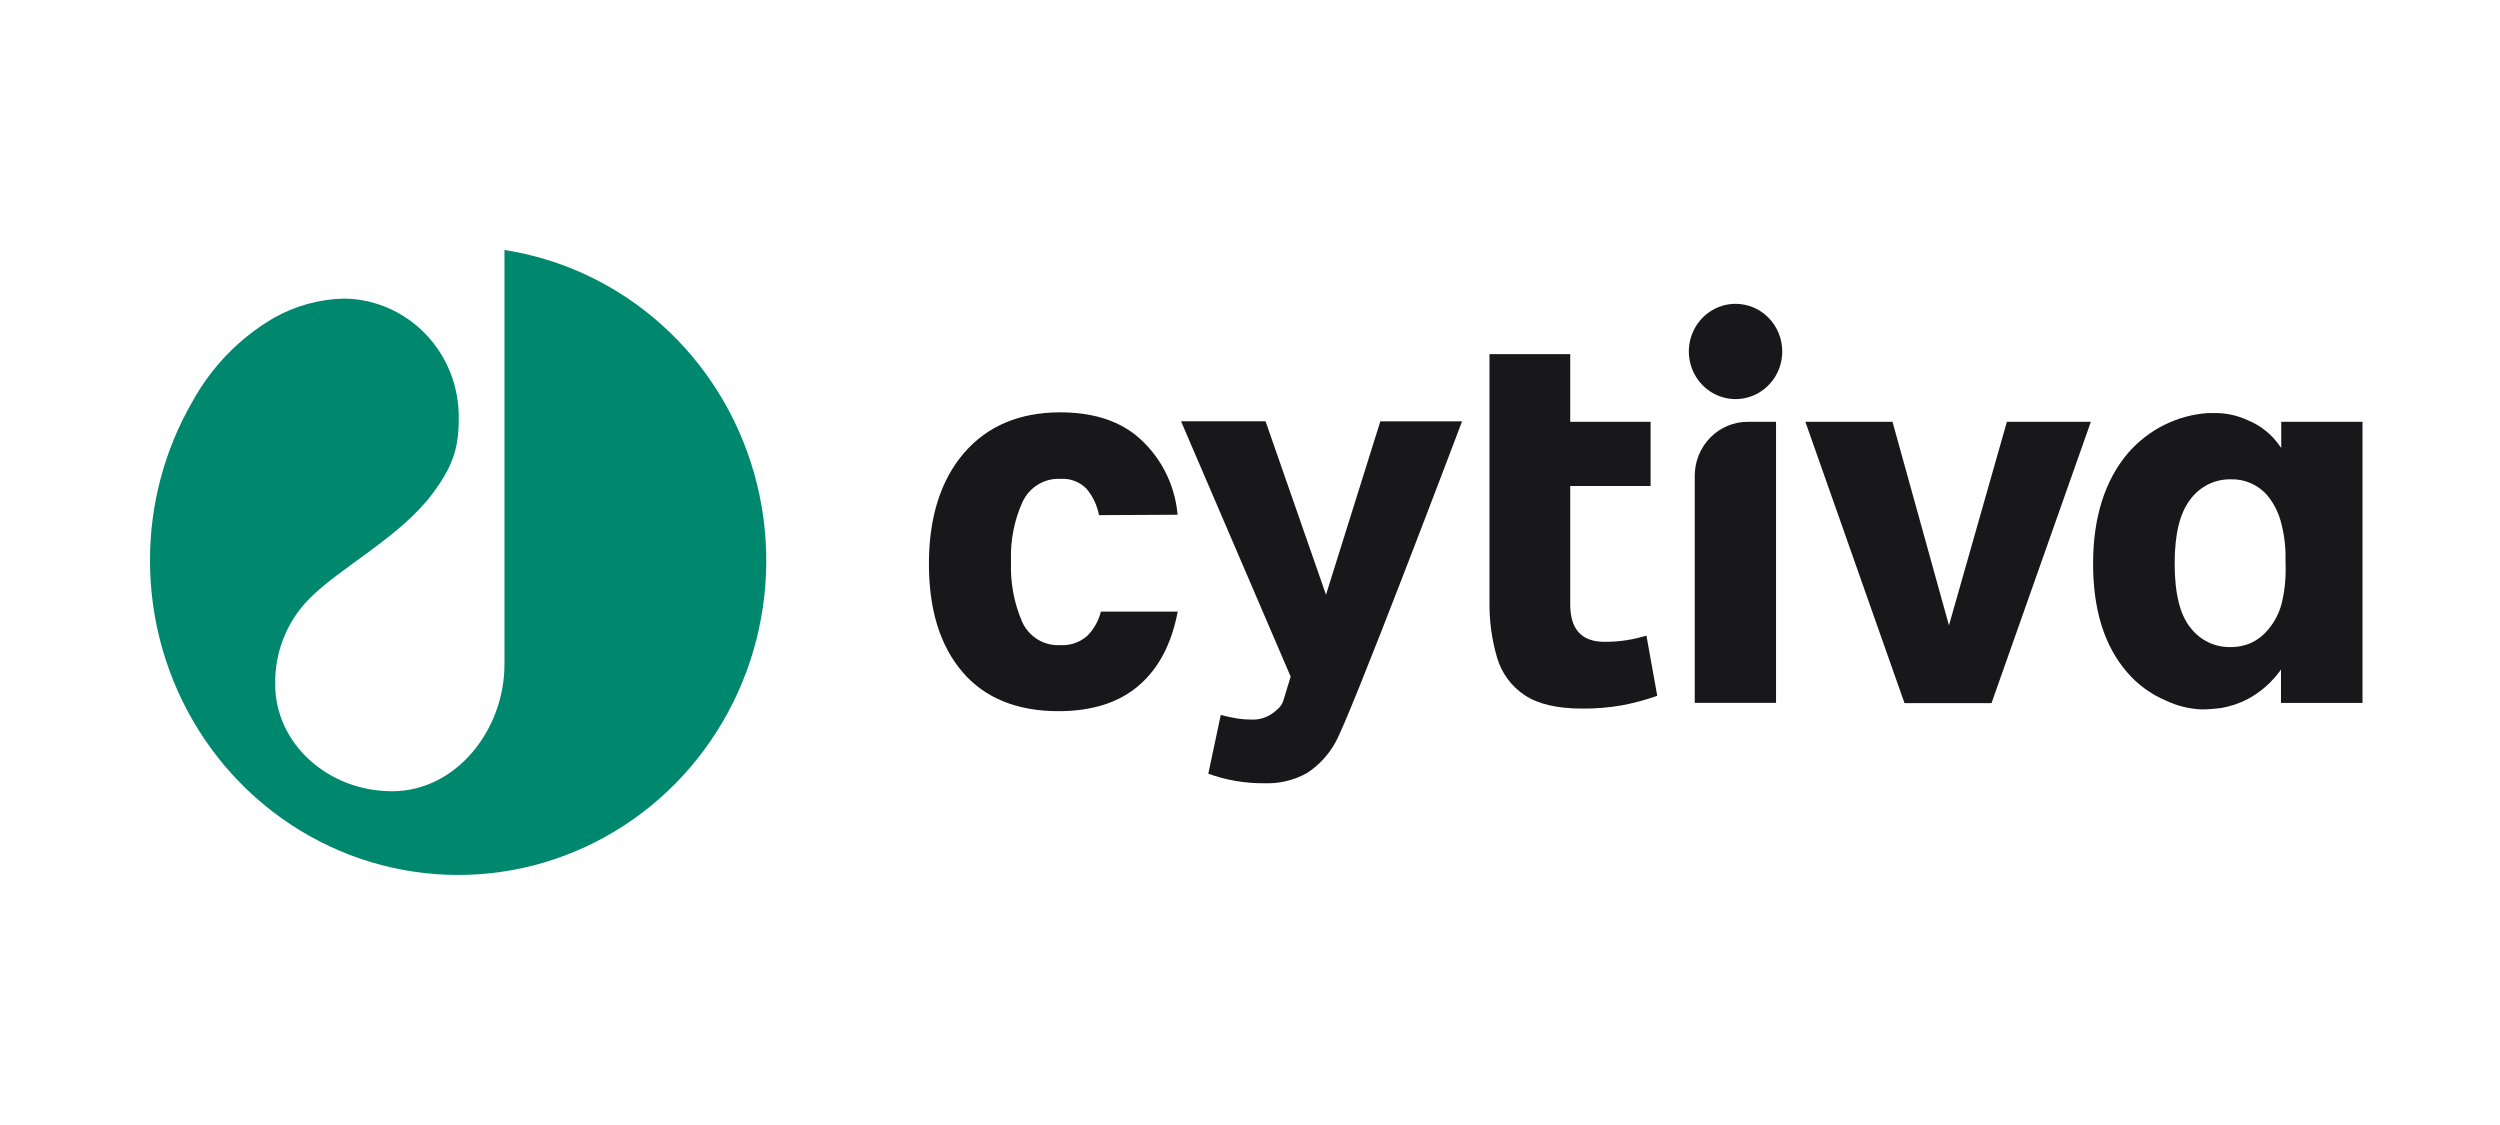 <svg xmlns="http://www.w3.org/2000/svg" width="200" height="90" viewBox="0 0 200 90" fill="none"><rect width="200" height="90" fill="white"></rect><g clip-path="url(#clip0_68_8)"><path d="M84.822 51.61C84.192 51.647 83.566 51.492 83.024 51.163C82.482 50.835 82.049 50.349 81.78 49.767C81.123 48.247 80.816 46.594 80.882 44.934C80.812 43.276 81.132 41.626 81.817 40.12C82.092 39.549 82.526 39.072 83.064 38.75C83.603 38.428 84.223 38.274 84.847 38.309C85.227 38.283 85.608 38.34 85.966 38.476C86.323 38.612 86.647 38.825 86.918 39.099C87.427 39.701 87.773 40.429 87.919 41.211L94.207 41.18C94.099 39.934 93.743 38.724 93.161 37.624C92.578 36.523 91.782 35.556 90.82 34.78C89.308 33.589 87.287 32.987 84.822 32.987C81.565 32.987 78.971 34.084 77.115 36.247C75.259 38.409 74.313 41.386 74.313 45.097C74.313 48.808 75.216 51.672 76.998 53.76C78.781 55.847 81.368 56.894 84.687 56.894C87.391 56.894 89.567 56.191 91.146 54.806C92.725 53.421 93.721 51.503 94.219 48.927H88.073C87.888 49.664 87.51 50.336 86.979 50.87C86.382 51.394 85.608 51.66 84.822 51.61Z" fill="#18181B"></path><path d="M132.581 55.665L131.715 50.851C131.208 51.003 130.693 51.123 130.172 51.208C129.574 51.305 128.97 51.351 128.365 51.346C126.521 51.346 125.618 50.337 125.618 48.344V38.879H132.047V33.746H125.618V28.33H119.159V48.156C119.137 49.671 119.345 51.18 119.773 52.631C120.136 53.857 120.914 54.912 121.967 55.608C123.031 56.323 124.579 56.687 126.564 56.687C127.641 56.697 128.717 56.609 129.779 56.423C130.73 56.24 131.666 55.987 132.581 55.665Z" fill="#18181B"></path><path d="M135.58 38.052V56.229H142.083V33.746H139.833C139.277 33.742 138.725 33.851 138.209 34.066C137.694 34.281 137.225 34.597 136.83 34.998C136.435 35.398 136.121 35.873 135.906 36.398C135.692 36.922 135.581 37.484 135.58 38.052Z" fill="#18181B"></path><path d="M160.551 33.746L155.917 50.03L151.4 33.746H144.43L152.359 56.248H159.322L167.268 33.746H160.551Z" fill="#18181B"></path><path d="M101.244 33.702H94.483L103.253 54.129C103.253 54.129 102.878 55.383 102.706 55.922C102.625 56.273 102.422 56.583 102.135 56.793L101.975 56.938C101.436 57.385 100.751 57.608 100.058 57.564C99.704 57.564 99.35 57.537 99.001 57.483C98.549 57.411 98.102 57.315 97.661 57.194L96.665 61.895C98.093 62.414 99.599 62.673 101.115 62.66C102.313 62.711 103.502 62.429 104.556 61.845C105.498 61.236 106.277 60.398 106.824 59.407C107.998 57.401 116.424 35.137 116.965 33.708H110.426L106.08 47.579L101.244 33.702Z" fill="#18181B"></path><path d="M182.498 35.839L182.405 35.708C181.755 34.755 180.842 34.022 179.781 33.602C178.943 33.217 178.033 33.027 177.114 33.044H176.641C174.182 33.21 171.886 34.356 170.249 36.234C168.405 38.397 167.447 41.374 167.447 45.085C167.447 48.795 168.35 51.66 170.138 53.747C170.993 54.752 172.067 55.54 173.273 56.047C174.181 56.479 175.166 56.72 176.167 56.756C176.782 56.756 177.673 56.643 177.685 56.643C178.421 56.516 179.134 56.278 179.8 55.935C180.817 55.395 181.701 54.628 182.387 53.691L182.479 53.565V56.236H189V33.746H182.498V35.839ZM182.854 45.505C182.864 46.421 182.76 47.335 182.547 48.225C182.346 49.031 181.961 49.776 181.422 50.4C181.068 50.831 180.625 51.177 180.125 51.415C179.568 51.663 178.963 51.782 178.355 51.766C177.755 51.768 177.162 51.629 176.622 51.361C176.081 51.092 175.609 50.701 175.239 50.218C174.397 49.19 173.973 47.467 173.973 45.085C173.973 42.703 174.391 41.061 175.203 39.983C175.578 39.465 176.07 39.046 176.637 38.762C177.203 38.477 177.828 38.335 178.46 38.346C179.004 38.328 179.545 38.43 180.046 38.647C180.547 38.863 180.996 39.189 181.361 39.6C181.858 40.196 182.227 40.892 182.442 41.644C182.731 42.661 182.866 43.718 182.842 44.778L182.854 45.505Z" fill="#18181B"></path><path d="M138.85 24.306C138.11 24.305 137.387 24.527 136.772 24.946C136.156 25.364 135.676 25.959 135.393 26.656C135.109 27.352 135.035 28.119 135.179 28.859C135.323 29.599 135.679 30.279 136.202 30.812C136.725 31.345 137.391 31.708 138.116 31.855C138.842 32.002 139.594 31.926 140.277 31.637C140.96 31.348 141.543 30.858 141.953 30.23C142.363 29.603 142.582 28.865 142.581 28.111C142.579 27.102 142.185 26.136 141.486 25.422C140.787 24.709 139.839 24.308 138.85 24.306Z" fill="#18181B"></path><path d="M12 44.859C12.001 49.67 13.355 54.379 15.902 58.429C18.448 62.478 22.081 65.697 26.368 67.704C30.655 69.711 35.416 70.421 40.087 69.751C44.758 69.08 49.142 67.057 52.72 63.921C56.297 60.785 58.917 56.668 60.268 52.059C61.62 47.45 61.647 42.542 60.345 37.918C59.043 33.294 56.468 29.148 52.925 25.972C49.382 22.796 45.02 20.723 40.357 20C40.357 20 40.357 53.026 40.357 53.152C40.357 58.379 36.497 63.3 31.372 63.3C26.246 63.3 22.018 59.489 22.018 54.762C21.99 53.503 22.213 52.25 22.672 51.08C23.132 49.91 23.819 48.848 24.691 47.955C27.113 45.448 31.968 43.004 34.586 39.512C36.245 37.294 36.7 35.833 36.7 33.476C36.733 30.967 35.787 28.547 34.071 26.749C32.355 24.951 30.009 23.921 27.549 23.886C25.571 23.927 23.632 24.458 21.901 25.434C19.181 27.021 16.934 29.33 15.399 32.116C13.164 35.975 11.99 40.377 12 44.859Z" fill="#00886F"></path></g><defs><clipPath id="clip0_68_8"><rect width="177" height="50" fill="white" transform="translate(12 20)"></rect></clipPath></defs></svg>